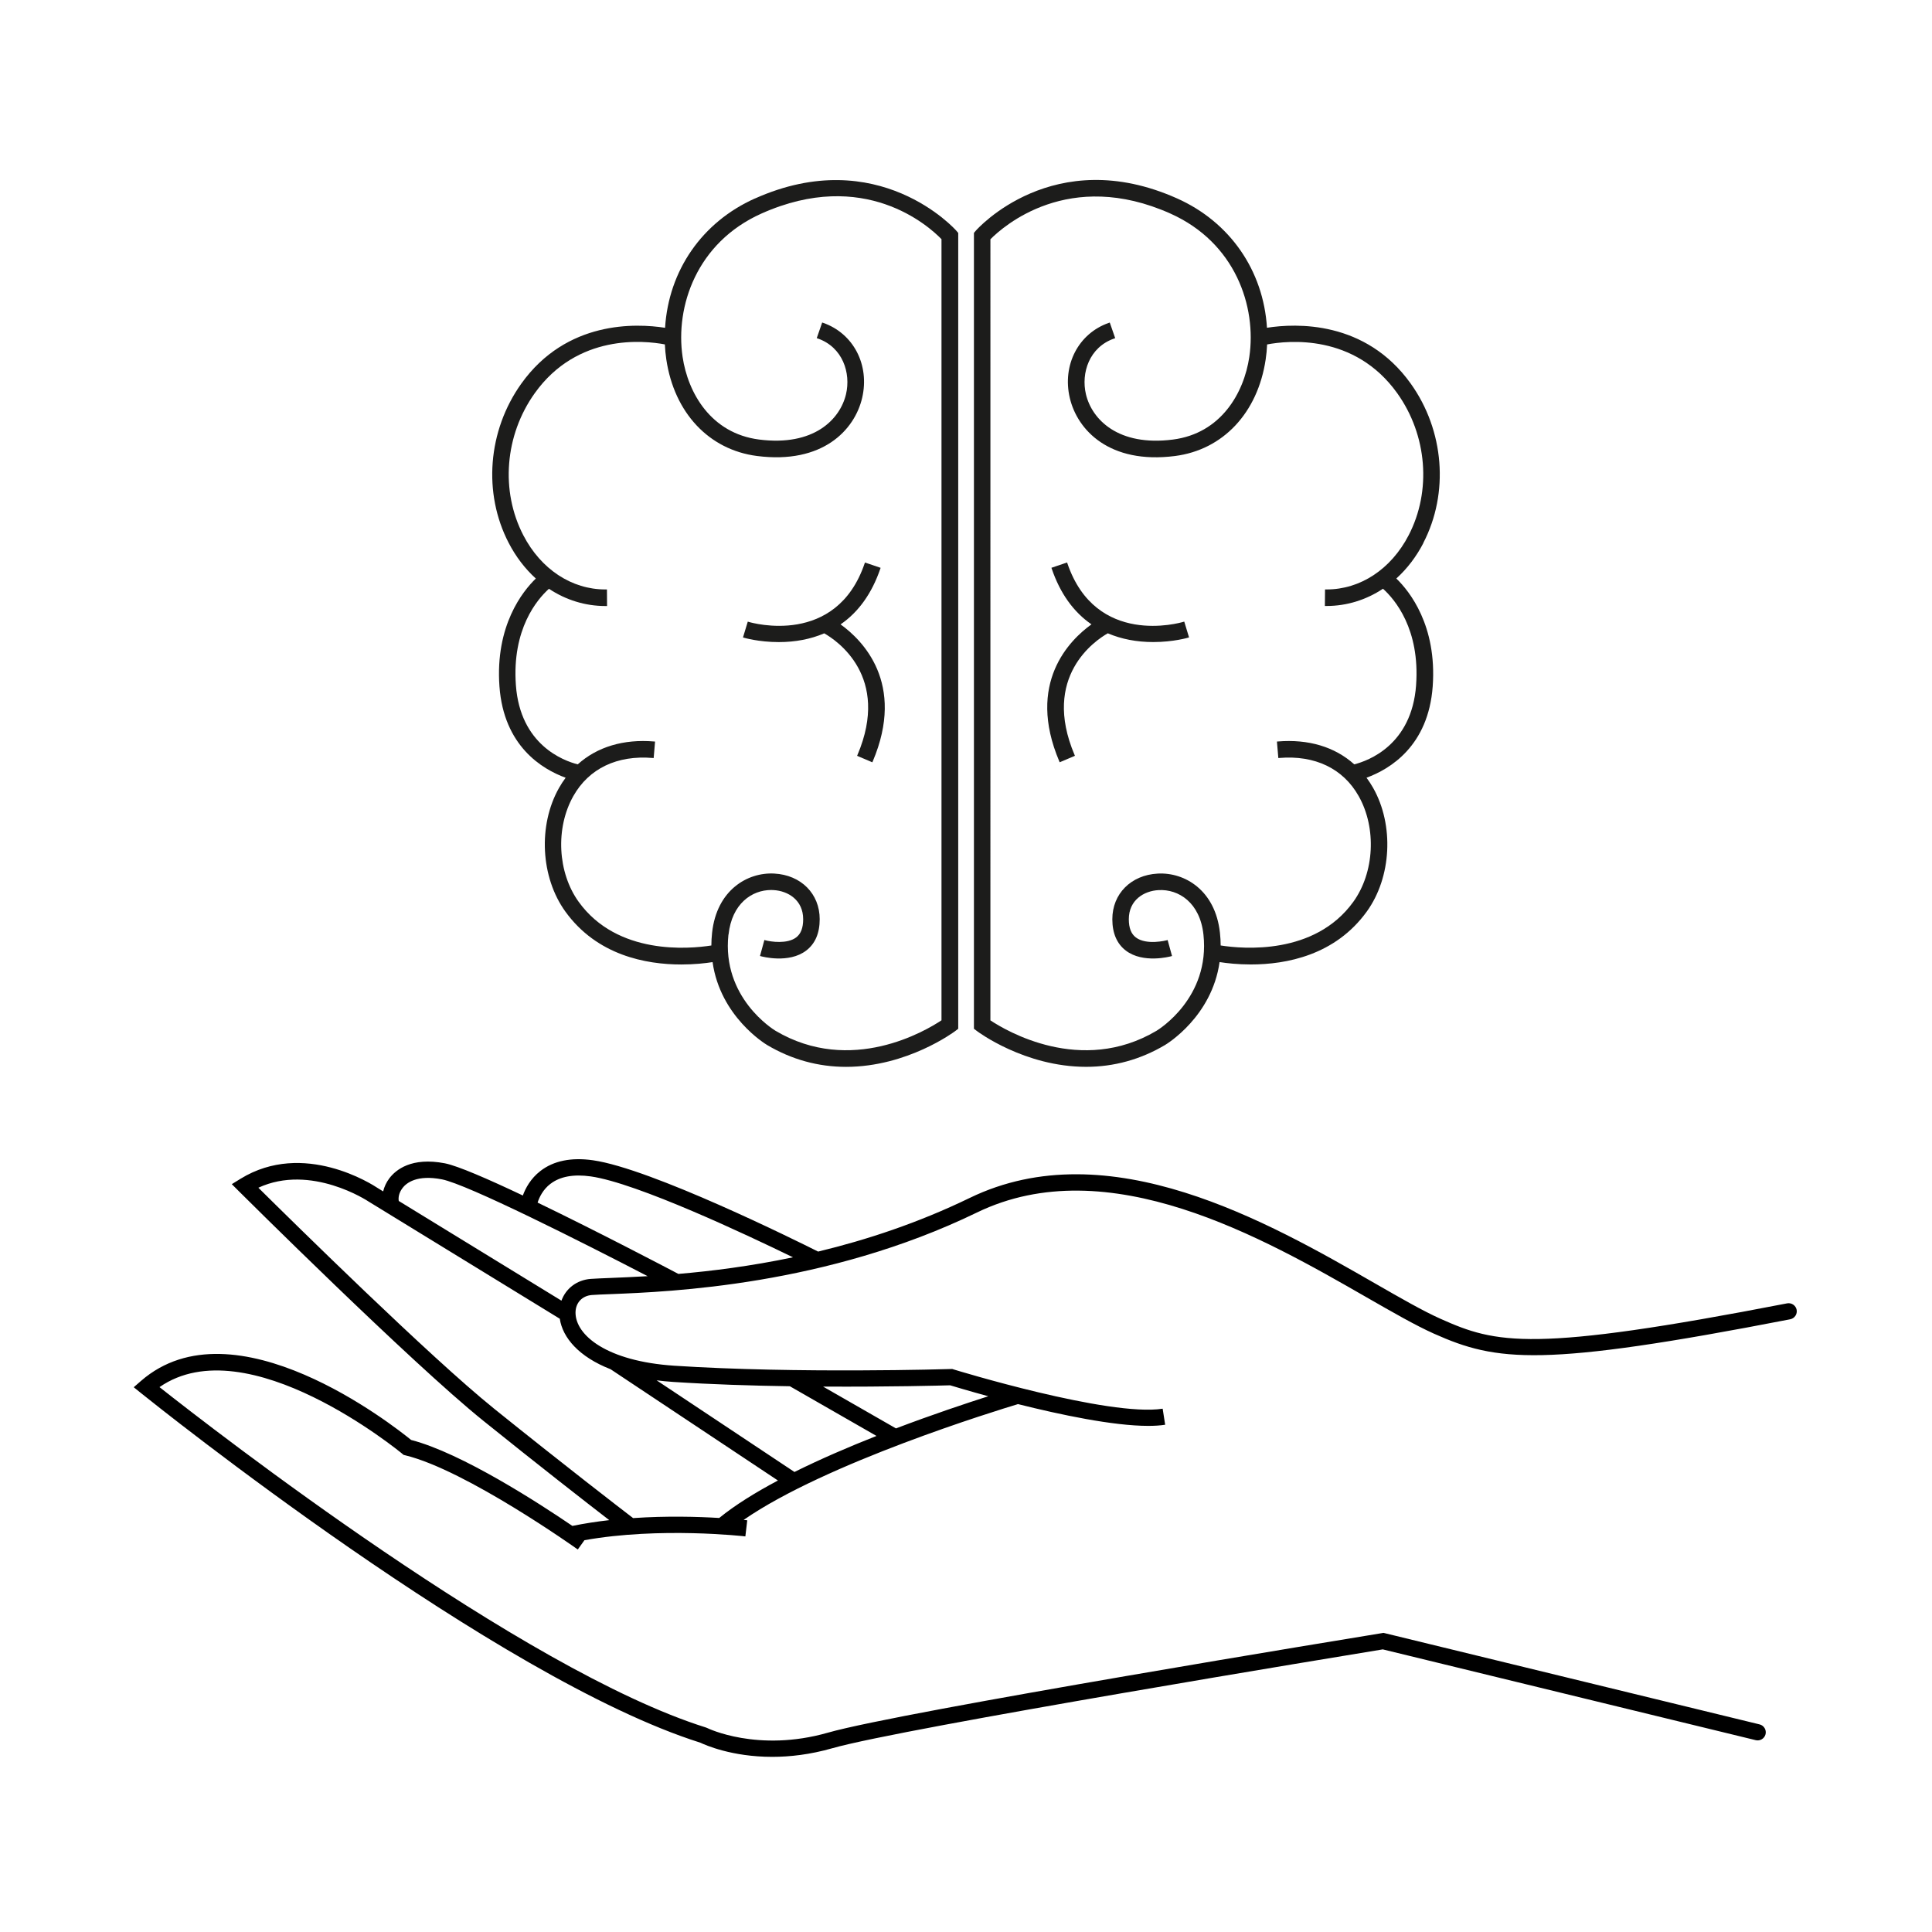 <svg xmlns="http://www.w3.org/2000/svg" id="Capa_1" data-name="Capa 1" viewBox="0 0 512 512"><defs><style>      .cls-1 {        fill: #1c1c1b;      }    </style></defs><path d="m366.64,432.73l-.43.07c-5.19.85-127.22,20.77-146.82,26.38-18.57,5.31-31.87-1.18-32-1.25l-.33-.13c-48.54-15.23-130.57-78.97-144.79-90.2,23.27-16.17,63.89,17.29,64.31,17.64l.38.32.48.12c16.15,3.94,45.39,24.74,45.68,24.95l1.76-2.46c20.02-3.59,42.41-1.04,42.65-1.01l.5-4.27c-.1-.01-.44-.05-.96-.1,21.81-15.11,67.13-29.01,72.71-30.69,11.24,2.82,25.2,5.77,34.51,5.77,1.66,0,3.17-.09,4.49-.3l-.66-4.25c-14.26,2.2-54.99-10.28-55.4-10.41l-.34-.11h-.36c-.41.02-40.93,1.25-73.29-.87-17.97-1.18-26.18-8.1-26.21-14.04-.01-2.62,1.73-4.5,4.33-4.7,1.2-.09,2.92-.16,5.1-.24,15.6-.62,57.03-2.26,96.92-21.61,34.78-16.88,76.02,6.8,103.31,22.47,6.97,4,13,7.46,17.83,9.62,16.7,7.46,28.57,8.97,94.41-3.81,1.17-.23,1.93-1.36,1.71-2.52h0c-.23-1.16-1.36-1.92-2.53-1.7-67.57,13.11-77.05,10.71-91.83,4.1-4.64-2.07-10.57-5.48-17.45-9.43-28.07-16.12-70.5-40.47-107.33-22.61-13.69,6.64-27.4,11.14-40.18,14.22-5.73-2.88-44.31-22.02-59.67-24.2-5.76-.82-10.45.14-13.94,2.85-2.59,2.01-3.94,4.56-4.64,6.49-9.23-4.38-17.28-7.87-20.65-8.53-8.88-1.72-13.03,1.74-14.72,3.96-.81,1.07-1.36,2.27-1.65,3.48l-1.51-.93c-1.27-.85-19.55-12.71-36.28-2.42l-2.32,1.43,1.93,1.93c.45.45,45.5,45.29,64.68,60.74,14.78,11.9,27.17,21.55,33.42,26.37-3.26.37-6.54.87-9.77,1.53-8.59-5.85-29.25-19.29-42.74-22.78-4.79-3.9-46.93-37.06-71.57-15.66l-1.94,1.69,2,1.61c3.83,3.08,94.36,75.62,148.17,92.59,1.23.59,8.32,3.75,19.03,3.75,4.68,0,10.05-.6,15.92-2.28,18.78-5.37,137.74-24.86,145.89-26.2l98.84,24.06c1.15.28,2.32-.43,2.6-1.58h0c.28-1.15-.43-2.32-1.58-2.6l-99.27-24.16-.42-.1Zm-114.84-65.61c1.19.36,4.97,1.5,10.11,2.9-5.88,1.88-14.75,4.83-24.47,8.52l-19.32-11.08c17.34.1,31.3-.27,33.68-.34Zm-42.48.25l22.96,13.17c-7.27,2.87-14.8,6.1-21.74,9.55l-36.53-24.29c1.42.18,2.9.33,4.45.43,9.99.65,20.74.99,30.86,1.14Zm-63.43-53.65c2.53-1.94,6.12-2.6,10.66-1.96,12.25,1.74,41.49,15.54,53.6,21.44-11.3,2.37-21.67,3.66-30.37,4.4-3.48-1.83-21.39-11.22-37.31-18.9.44-1.37,1.4-3.45,3.42-4.99Zm-39.26,1.16c1.08-1.42,3.88-3.62,10.48-2.34,6.72,1.3,37.24,16.69,54.52,25.66-3.81.22-7.12.36-9.84.47-2.22.09-3.97.16-5.24.25-3.7.28-6.6,2.55-7.76,5.77l-43.11-26.42c-.16-.83.02-2.16.97-3.39Zm24.12,58.27c-16.66-13.42-53.23-49.42-62.28-58.39,13.96-6.45,29.05,3.55,29.21,3.66l50.67,31.06c.75,5.03,5.08,10.11,13.46,13.38l44.35,29.49c-6.01,3.19-11.39,6.53-15.56,9.93-5.63-.34-13.89-.58-22.82.03-3.23-2.47-18.18-13.98-37.03-29.15Z"></path><g><path class="cls-1" d="m200.01,52.62c-13.94,6.25-22.81,19.04-23.76,34.25-7.67-1.2-26.1-2-38.1,14.8-8.89,12.45-10.2,29.02-3.33,42.23,1.89,3.64,4.31,6.81,7.18,9.42-3.45,3.33-10.81,12.44-9.64,28.59,1.15,15.83,11.33,21.94,17.54,24.2-.64.86-1.23,1.77-1.75,2.69-5.6,9.9-4.89,23.69,1.68,32.78,8.37,11.59,21.32,14.02,30.72,14.02,3.46,0,6.38-.33,8.29-.63,2.04,14.43,13.98,21.69,14.49,21.99,6.47,3.83,13.5,5.77,20.88,5.77,16.27,0,28.73-9.34,28.86-9.43l.87-.66V61.73l-.53-.62c-.2-.23-20.64-23.15-53.37-8.49Zm-6.94,195.06c.89-8.23,6.21-11.82,11.29-11.82.2,0,.4,0,.6.02,3.93.21,7.89,2.68,7.89,7.71,0,2.3-.6,3.88-1.85,4.83-2.36,1.8-6.71,1.16-8.19.76l-.24-.07-1.16,4.23.24.07c.3.08,7.4,2.01,12-1.5,2.38-1.81,3.58-4.61,3.58-8.32,0-6.74-4.95-11.71-12.04-12.09-7.07-.39-15.26,4.36-16.48,15.71-.12,1.12-.19,2.25-.19,3.35-5.93.93-24.91,2.63-35.15-11.55-5.62-7.78-6.21-19.58-1.42-28.06,4.12-7.29,11.59-10.87,21.03-10.08l.25.02.37-4.37-.25-.02c-8.09-.68-15.09,1.42-20.24,6.06-3.73-.94-15.24-5.14-16.39-20.98-1.08-14.88,5.65-22.75,8.76-25.55,4.5,2.99,9.66,4.57,14.93,4.57h.47s-.03-4.39-.03-4.39h-.43c-8.93,0-17.06-5.36-21.72-14.34-6.11-11.76-4.93-26.54,3.01-37.66,11.32-15.86,29.01-13.98,34.49-12.94.06,1.35.19,2.68.38,3.96,2.1,14.17,11.31,23.98,24.04,25.61,17.38,2.23,25.87-6.89,27.86-15.38,2.05-8.74-2.3-17.11-10.35-19.91l-.24-.08-1.44,4.14.24.08c6.67,2.31,8.83,9.18,7.52,14.76-1.58,6.71-8.55,13.89-23.04,12.03-12.79-1.64-18.86-12.39-20.27-21.9-1.98-13.36,3.71-30.29,20.88-37.98,27.23-12.19,44.38,3.33,47.73,6.78v207.01c-4.08,2.73-23.97,14.62-43.98,2.78-.58-.35-14.29-8.79-12.48-25.51Z"></path><path class="cls-1" d="m227.24,200.07l-.1.23,4.04,1.72.1-.23c8.81-20.76-2.77-32.19-8.52-36.32,4.77-3.28,8.31-8.25,10.53-14.75l.08-.24-4.15-1.41-.08.24c-7.53,22.1-29.79,15.78-30.73,15.5l-.24-.07-1.27,4.19.24.07s3.89,1.16,9.24,1.16c4.4,0,8.46-.78,12.05-2.32,3.28,1.86,17.64,11.43,8.81,32.23Z"></path><path class="cls-1" d="m377.19,143.89c6.86-13.21,5.56-29.79-3.33-42.23-12-16.79-30.43-16-38.1-14.8-.95-15.21-9.82-28-23.76-34.25-32.87-14.72-53.17,8.26-53.37,8.49l-.53.62v210.91l.87.66c.12.09,12.56,9.43,28.86,9.43,7.39,0,14.42-1.94,20.89-5.77.51-.3,12.43-7.54,14.48-21.99,1.91.3,4.83.63,8.29.63,9.39,0,22.35-2.43,30.72-14.02,6.57-9.1,7.28-22.89,1.68-32.78-.52-.92-1.11-1.82-1.75-2.69,6.21-2.27,16.39-8.38,17.54-24.2,1.17-16.15-6.19-25.26-9.64-28.59,2.87-2.61,5.29-5.77,7.18-9.42Zm-1.91,37.69c-1.15,15.84-12.66,20.04-16.39,20.98-5.15-4.64-12.15-6.73-20.24-6.06l-.25.02.37,4.37.25-.02c9.44-.79,16.91,2.79,21.03,10.08,4.8,8.48,4.2,20.28-1.42,28.06-10.21,14.15-29.21,12.48-35.14,11.55,0-1.1-.07-2.22-.19-3.34-1.22-11.35-9.4-16.1-16.48-15.71-7.09.38-12.04,5.35-12.04,12.09,0,3.71,1.21,6.51,3.58,8.32,4.58,3.49,11.7,1.58,12,1.5l.24-.07-1.1-3.99-.07-.24-.24.07c-.05.01-5.36,1.39-8.18-.76-1.25-.95-1.86-2.53-1.86-4.83,0-5.04,3.96-7.5,7.89-7.71,5.28-.29,10.97,3.27,11.89,11.8,1.8,16.75-11.89,25.15-12.47,25.5-19.97,11.81-39.9-.06-43.99-2.78V63.41c3.4-3.43,20.8-18.86,47.73-6.8,17.17,7.69,22.86,24.62,20.88,37.98-1.41,9.52-7.47,20.27-20.26,21.9-14.48,1.86-21.46-5.32-23.04-12.03-1.31-5.58.85-12.45,7.52-14.76l.24-.08-1.44-4.14-.24.08c-8.05,2.79-12.41,11.17-10.35,19.91,1.99,8.48,10.49,17.6,27.86,15.38,12.74-1.63,21.95-11.44,24.05-25.61.19-1.28.32-2.61.38-3.96,5.48-1.04,23.16-2.92,34.49,12.93,7.94,11.12,9.12,25.9,3.01,37.66-4.67,8.98-12.79,14.34-21.72,14.34h-.43s-.04,4.38-.04,4.38h.47c5.27,0,10.43-1.58,14.93-4.57,3.11,2.8,9.85,10.67,8.77,25.55Z"></path><path class="cls-1" d="m313.6,164.8c-.94.28-23.19,6.65-30.73-15.5l-.08-.24-4.15,1.41.08.24c2.22,6.51,5.76,11.47,10.53,14.75-5.75,4.13-17.34,15.56-8.52,36.32l.1.23,4.04-1.72-.1-.23c-8.83-20.79,5.54-30.37,8.81-32.23,3.6,1.54,7.65,2.32,12.05,2.32,5.33,0,9.2-1.15,9.24-1.16l.24-.07-1.27-4.19-.24.07Z"></path></g></svg>